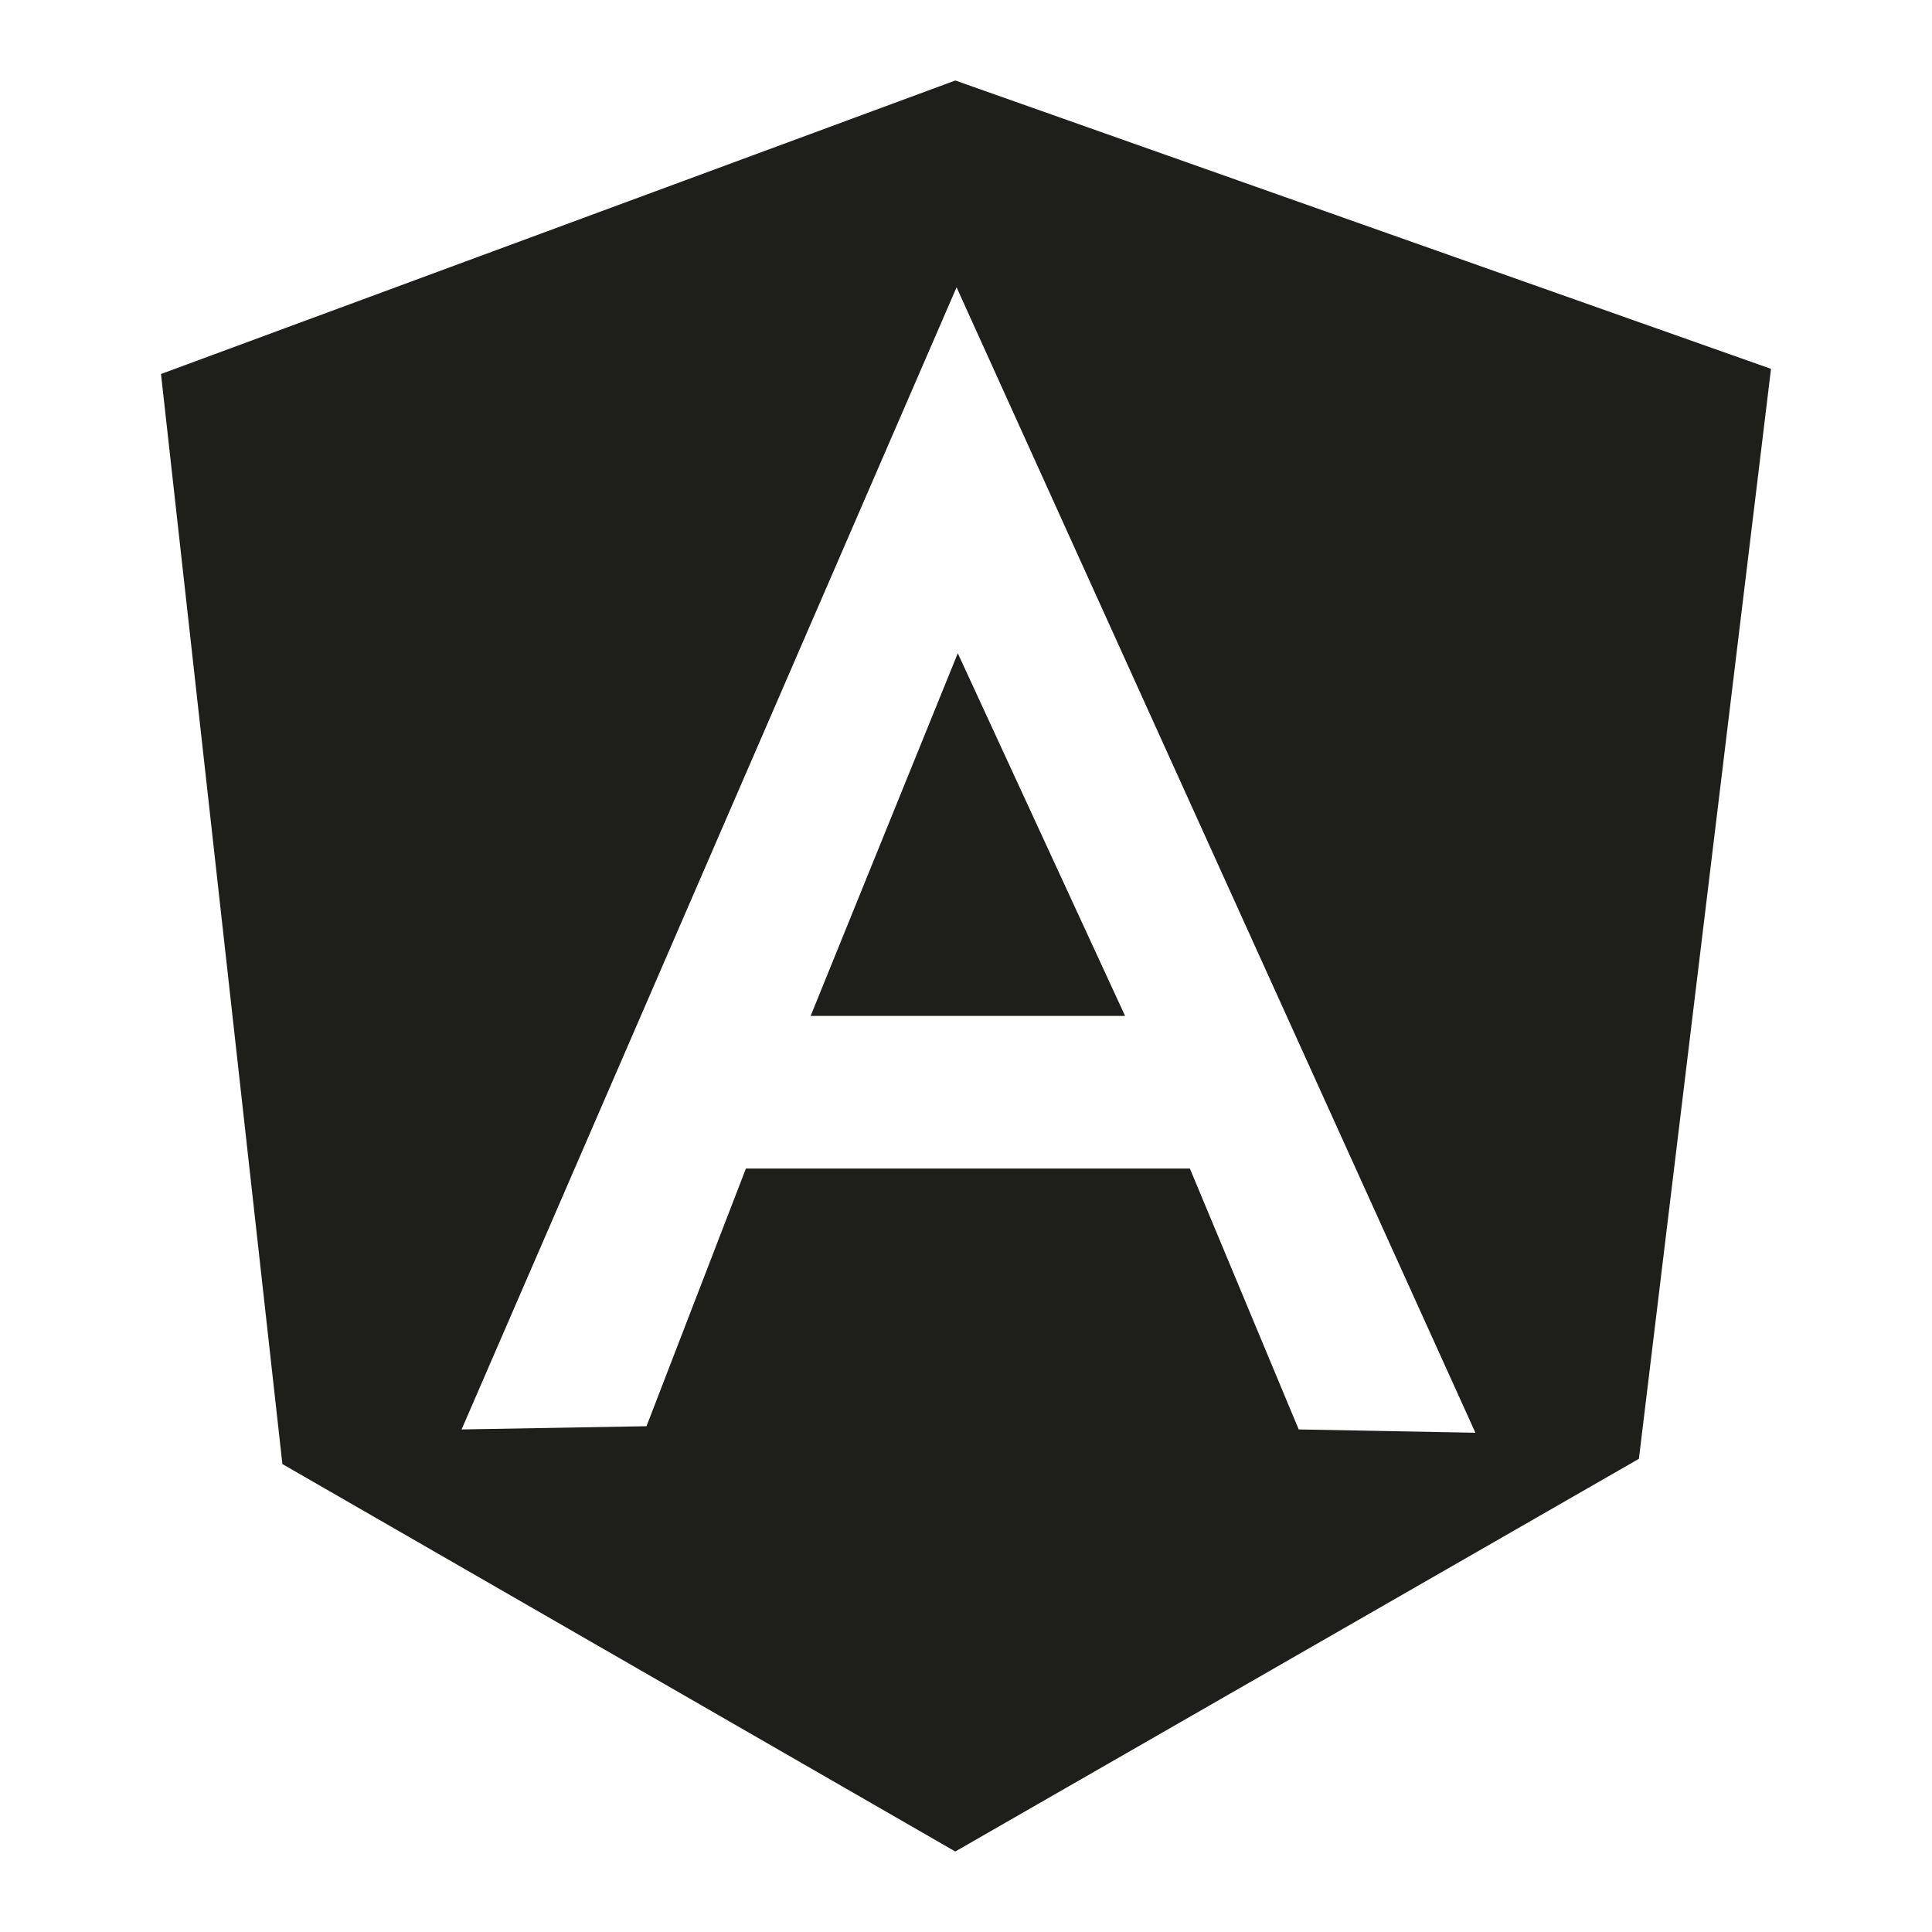 <svg width="24" height="24" viewBox="0 0 24 24" fill="none" xmlns="http://www.w3.org/2000/svg">
<path d="M13.976 12.62L11.898 8.115L10.07 12.62H13.976Z" fill="#1E1F1A"/>
<path fill-rule="evenodd" clip-rule="evenodd" d="M11.867 1L2 4.646L3.508 18.187L11.867 23L20.359 18.122L22 4.582L11.867 1ZM5.734 17.757L11.883 3.569L18.328 17.798L16.133 17.757L14.781 14.516H9.266L8.031 17.717L5.734 17.757Z" fill="#1E1F1A"/>
</svg>
